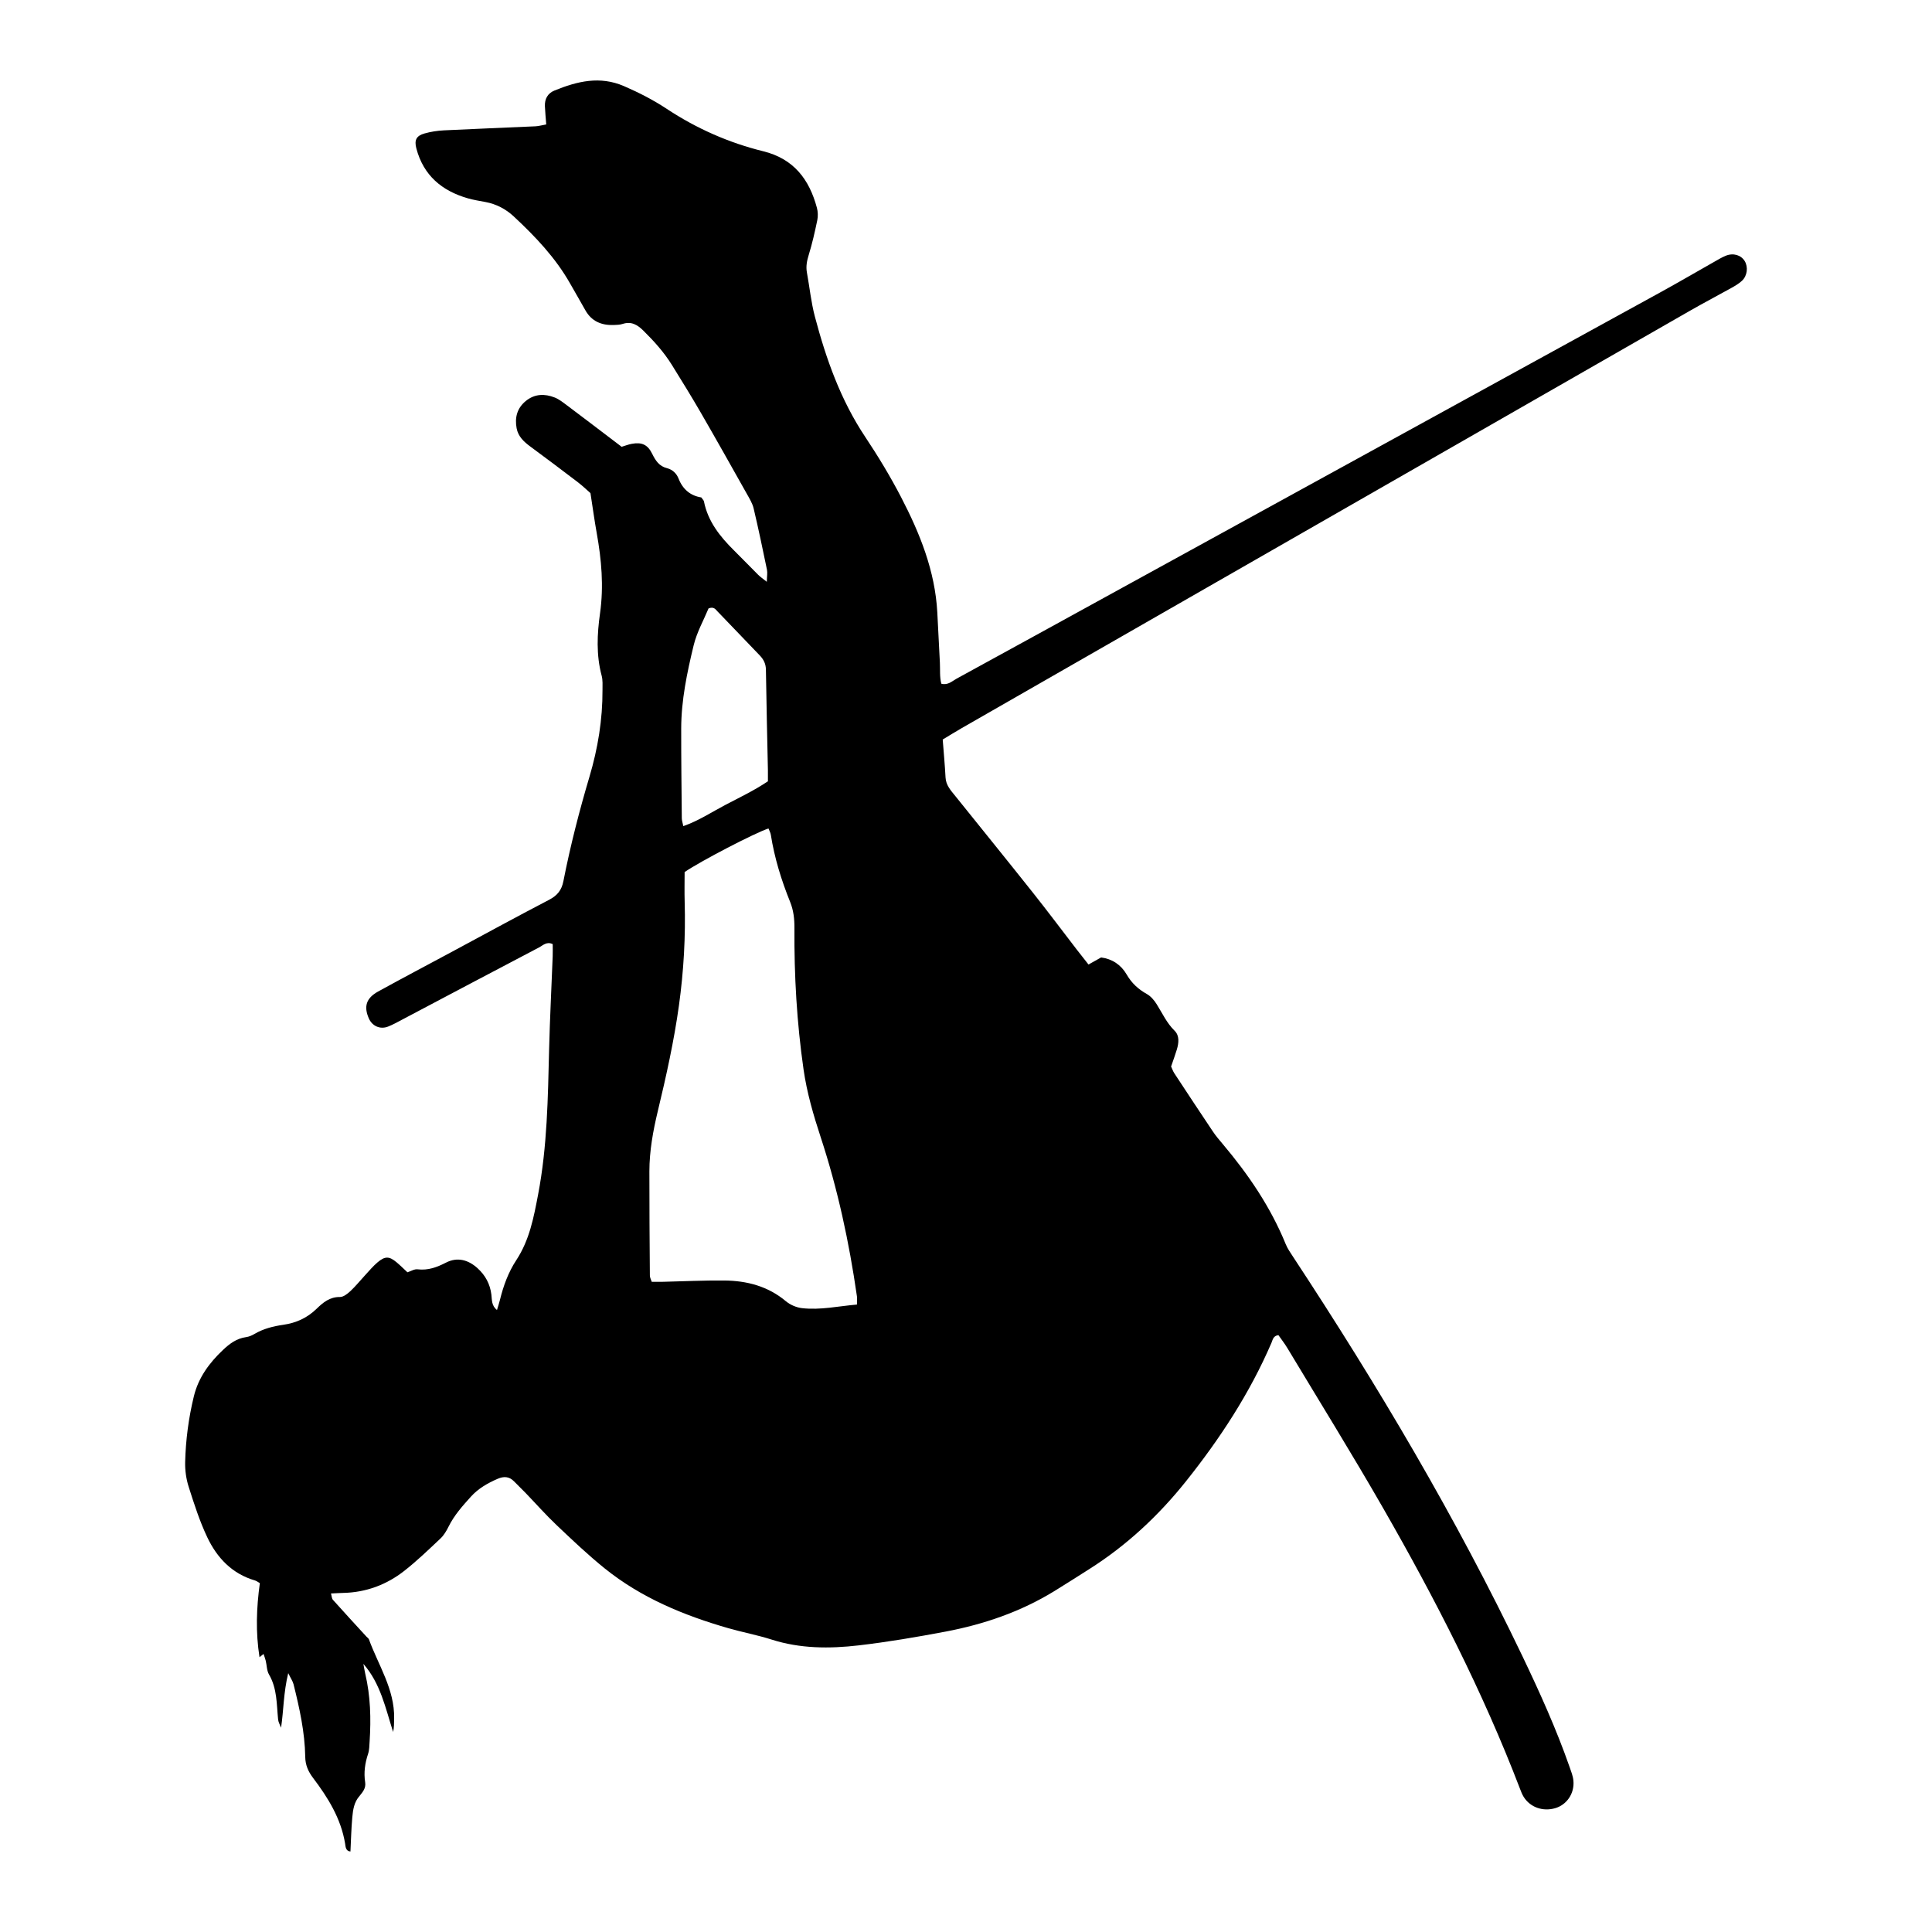 <?xml version="1.0" encoding="utf-8"?>
<!-- Generator: Adobe Illustrator 23.0.3, SVG Export Plug-In . SVG Version: 6.00 Build 0)  -->
<svg version="1.1" id="Layer_1" xmlns="http://www.w3.org/2000/svg" xmlns:xlink="http://www.w3.org/1999/xlink" x="0px" y="0px"
	 viewBox="0 0 1200 1200" enable-background="new 0 0 1200 1200" xml:space="preserve">
<path d="M223.369,1115.458c-3.471,3.826-4.136,8.693-4.565,13.473c-0.627,6.996-0.778,14.034-1.133,21.068
	c-3.058-0.28-3.014-3.092-3.323-4.953c-2.581-15.554-10.616-28.479-19.847-40.676c-3.113-4.114-4.832-8.061-4.913-13.132
	c-0.244-15.345-3.561-30.234-7.239-45.04c-0.482-1.942-1.731-3.694-3.328-6.983c-2.959,12.206-2.825,22.944-4.442,33.897
	c-0.636-1.696-1.667-3.352-1.843-5.094c-0.96-9.503-0.539-19.197-5.651-27.951c-1.415-2.424-1.343-5.703-2.037-8.569
	c-0.33-1.363-0.857-2.678-1.354-4.193c-0.981,0.785-1.544,1.235-2.508,2.006c-2.455-15.513-1.908-30.74,0.21-45.997
	c-1.139-0.636-2.024-1.365-3.036-1.66c-14.242-4.153-23.59-14.092-29.64-26.866c-4.746-10.022-8.164-20.721-11.54-31.321
	c-1.552-4.872-2.303-10.245-2.176-15.36c0.344-13.761,2.142-27.391,5.402-40.809c2.83-11.647,9.589-20.781,18.089-28.818
	c4.087-3.864,8.498-7.184,14.38-7.971c1.779-0.238,3.585-1.031,5.152-1.953c5.568-3.275,11.703-4.809,17.957-5.704
	c8.023-1.148,14.88-4.314,20.697-9.977c4.005-3.899,8.16-7.359,14.463-7.284c2.194,0.026,4.736-2.016,6.556-3.716
	c3.248-3.032,6.041-6.547,9.074-9.814c2.521-2.715,4.909-5.606,7.721-7.989c4.639-3.932,7.266-3.845,11.778-0.081
	c2.265,1.889,4.352,3.992,6.796,6.255c2.177-0.691,4.316-2.092,6.254-1.853c6.544,0.805,12.023-1.26,17.761-4.19
	c6.949-3.549,13.704-1.772,19.514,3.499c4.887,4.434,7.791,9.809,8.61,16.393c0.399,3.214-0.031,6.797,3.474,9.604
	c0.677-2.295,1.349-4.281,1.845-6.31c2.135-8.734,5.232-17.201,10.133-24.652c8.23-12.513,10.848-26.532,13.583-40.868
	c5.679-29.772,6.069-59.834,6.816-89.932c0.481-19.327,1.487-38.641,2.228-57.961c0.098-2.566,0.014-5.14,0.014-7.56
	c-3.747-1.813-6.061,0.791-8.483,2.06c-28.309,14.828-56.541,29.804-84.804,44.721c-2.955,1.56-5.887,3.226-8.989,4.436
	c-4.925,1.921-9.859-0.321-11.942-5.089c-3.237-7.411-1.642-12.609,5.819-16.716c14.974-8.243,30.099-16.211,45.159-24.3
	c20.297-10.903,40.512-21.965,60.943-32.613c5.083-2.649,7.812-5.881,8.944-11.635c4.303-21.879,9.83-43.463,16.188-64.858
	c5.203-17.508,8.17-35.483,8.088-53.844c-0.013-2.968,0.238-6.075-0.517-8.88c-3.464-12.881-2.816-25.992-1.01-38.804
	c2.381-16.892,0.896-33.338-2.074-49.876c-1.375-7.659-2.421-15.377-3.873-24.725c-1.842-1.604-4.748-4.423-7.942-6.864
	c-9.747-7.449-19.571-14.799-29.437-22.09c-3.989-2.947-7.514-6.207-8.473-11.292c-1.262-6.691,0.275-12.596,5.749-17.03
	c5.481-4.439,11.672-4.567,17.891-2.117c2.711,1.069,5.129,3.007,7.504,4.784c9.225,6.906,18.381,13.905,27.561,20.872
	c2.056,1.56,4.106,3.128,6.515,4.962c2.068-0.62,4.118-1.442,6.248-1.834c6.195-1.141,9.883,0.379,12.737,6.205
	c2.076,4.237,4.354,7.696,9.18,8.909c3.506,0.881,5.974,3.342,7.208,6.505c2.666,6.834,7.602,10.664,14.112,11.67
	c0.839,1.228,1.502,1.787,1.634,2.451c2.484,12.554,10.049,21.948,18.836,30.625c5.027,4.964,9.911,10.073,14.922,15.054
	c1.242,1.234,2.727,2.224,5.282,4.275c0.081-3.447,0.511-5.54,0.115-7.463c-2.628-12.733-5.289-25.464-8.282-38.114
	c-0.749-3.164-2.58-6.128-4.206-9.02c-9.472-16.846-18.93-33.702-28.601-50.434c-5.763-9.973-11.831-19.773-17.902-29.564
	c-4.92-7.937-11.113-14.827-17.756-21.384c-3.735-3.686-7.483-5.944-12.881-4.202c-1.734,0.56-3.669,0.614-5.52,0.679
	c-7.632,0.268-13.813-2.271-17.707-9.253c-3.078-5.519-6.279-10.969-9.392-16.469c-9.089-16.063-21.639-29.232-35.004-41.69
	c-4.981-4.643-10.87-7.734-17.651-8.995c-3.652-0.679-7.345-1.264-10.906-2.287c-16.131-4.633-27.559-14.242-31.966-30.98
	c-1.366-5.187-0.044-7.863,5.086-9.305c3.886-1.092,7.986-1.725,12.023-1.926c18.929-0.944,37.871-1.641,56.804-2.51
	c2.137-0.098,4.251-0.721,6.76-1.169c-0.306-4.072-0.677-7.696-0.828-11.33c-0.189-4.545,1.757-8.028,6.006-9.753
	c14.051-5.704,28.1-9.208,43.143-2.692c9.265,4.013,18.164,8.57,26.529,14.098c18.492,12.222,38.508,21.059,59.925,26.339
	c18.968,4.676,28.603,17.448,33.346,35.139c0.651,2.427,0.739,5.242,0.23,7.699c-1.506,7.26-3.15,14.522-5.331,21.6
	c-1.129,3.666-1.804,7.102-1.112,10.877c1.672,9.127,2.584,18.446,4.949,27.384c6.961,26.313,15.979,51.783,31.27,74.724
	c8.016,12.026,15.537,24.471,22.203,37.288c11.714,22.524,21.189,45.921,22.571,71.769c0.556,10.393,1.045,20.79,1.599,31.183
	c0.233,4.378-0.228,8.827,0.898,13.066c4.128,1.085,6.687-1.622,9.476-3.145c34.576-18.881,69.078-37.895,103.612-56.853
	c111.094-60.988,222.2-121.953,333.277-182.971c11.4-6.262,22.632-12.831,33.955-19.234c2.259-1.278,4.499-2.648,6.892-3.622
	c4.676-1.904,9.504-0.445,11.773,3.296c2.25,3.71,1.646,9.17-1.743,12.299c-1.881,1.737-4.178,3.083-6.434,4.344
	c-8.436,4.712-17.008,9.182-25.392,13.982c-79.992,45.803-159.954,91.658-239.927,137.494
	c-70.944,40.661-141.893,81.313-212.831,121.985c-3.819,2.189-7.553,4.527-11.801,7.081c0.617,8.064,1.344,15.804,1.753,23.562
	c0.258,4.907,3.331,8.123,6.111,11.582c16.071,20.002,32.237,39.928,48.194,60.02c9.249,11.646,18.161,23.56,27.238,35.343
	c2.257,2.93,4.567,5.82,7.255,9.239c2.617-1.465,5.045-2.825,7.833-4.386c6.834,0.878,12.379,4.552,15.853,10.56
	c3.117,5.391,7.212,9.175,12.569,12.164c2.461,1.373,4.562,3.878,6.098,6.326c3.525,5.62,6.229,11.664,11.136,16.48
	c3.116,3.058,2.602,7.594,1.385,11.653c-1.061,3.54-2.362,7.008-3.569,10.543c0.713,1.531,1.177,2.961,1.973,4.171
	c7.964,12.116,15.94,24.224,24.017,36.264c1.855,2.764,4.048,5.313,6.199,7.865c15.897,18.862,29.638,39.062,39.004,62.041
	c1.107,2.716,2.831,5.208,4.458,7.68c52.581,79.885,101.312,161.986,142.615,248.341c10.744,22.463,21.001,45.157,29.235,68.697
	c0.973,2.782,2.111,5.623,2.385,8.511c0.756,7.961-4.141,15.047-11.377,17.122c-7.671,2.2-15.488-0.568-19.52-7.048
	c-0.971-1.561-1.636-3.333-2.299-5.063c-23.2-60.566-52.741-118.071-84.952-174.211c-19.236-33.525-39.625-66.388-59.543-99.521
	c-1.693-2.816-3.74-5.418-5.528-7.983c-3.301,0.396-3.545,2.955-4.313,4.739c-13.481,31.327-32.015,59.604-53.169,86.105
	c-17.01,21.31-36.861,39.822-60.046,54.492c-7.224,4.571-14.411,9.204-21.699,13.672c-20.861,12.788-43.65,20.607-67.533,25.128
	c-17.885,3.385-35.873,6.452-53.944,8.555c-18.136,2.11-36.324,2.067-54.119-3.618c-8.83-2.82-18.013-4.514-26.932-7.08
	c-27.705-7.972-54.094-18.885-76.749-37.148c-10.398-8.383-20.121-17.636-29.823-26.839c-6.738-6.39-12.904-13.381-19.355-20.075
	c-2.32-2.408-4.76-4.699-7.083-7.104c-3.018-3.124-6.402-3.234-10.192-1.593c-6.205,2.688-12.01,5.995-16.578,11.054
	c-5.221,5.783-10.421,11.586-13.93,18.693c-1.296,2.626-2.881,5.322-4.98,7.302c-7.295,6.883-14.549,13.879-22.422,20.064
	c-11.083,8.708-23.866,13.469-38.129,13.764c-2.224,0.046-4.446,0.201-7.477,0.343c0.458,1.577,0.46,3.107,1.22,3.958
	c6.884,7.707,13.9,15.296,20.879,22.918c0.496,0.542,1.24,0.987,1.471,1.622c5.885,16.173,16.007,31.001,15.655,49.162
	c-0.053,2.762-0.007,5.526-0.631,8.362c-4.728-14.763-7.77-30.04-18.467-42.294c0.376,2.019,0.67,4.057,1.143,6.053
	c3.29,13.894,3.647,27.976,2.726,42.136c-0.169,2.592-0.16,5.308-0.965,7.723c-1.923,5.769-2.739,11.627-1.807,17.575
	c0.607,3.87-1.615,6.153-3.614,8.723L223.369,1115.458z M425.232,541.652c0,5.875-0.153,12.152,0.028,18.42
	c0.624,21.606-0.589,43.094-3.563,64.503c-3.072,22.111-7.906,43.862-13.115,65.539c-2.962,12.326-5.224,24.751-5.237,37.458
	c-0.022,21.559,0.132,43.119,0.3,64.678c0.011,1.34,0.784,2.674,1.168,3.9c2.697,0,4.912,0.042,7.125-0.007
	c12.63-0.283,25.263-0.921,37.888-0.798c14.053,0.137,27.144,3.507,38.308,12.871c2.683,2.251,6.515,3.896,9.993,4.295
	c11.456,1.315,22.693-1.262,34.143-2.229c0-2.263,0.18-3.751-0.026-5.184c-4.823-33.527-11.916-66.548-22.496-98.757
	c-4.529-13.787-8.579-27.658-10.649-42.067c-4.186-29.126-5.865-58.412-5.664-87.809c0.039-5.655-0.527-10.944-2.679-16.28
	c-5.427-13.459-9.722-27.291-11.982-41.69c-0.213-1.357-0.965-2.629-1.455-3.911C469.077,517.219,434.958,534.956,425.232,541.652z
	 M424.415,513.131c9.707-3.427,17.719-8.785,26.143-13.2c8.807-4.616,17.845-8.899,26.41-14.663c0-2.502,0.039-4.708-0.006-6.913
	c-0.428-20.804-0.943-41.607-1.239-62.413c-0.053-3.67-1.429-6.36-3.846-8.866c-8.772-9.095-17.466-18.266-26.252-27.347
	c-1.18-1.219-2.234-3.13-5.542-1.818c-2.974,7.189-7.267,14.774-9.24,22.921c-4.104,16.948-7.711,34.105-7.735,51.695
	c-0.026,18.578,0.198,37.156,0.372,55.734C423.494,509.615,423.985,510.965,424.415,513.131z"/>
</svg>

